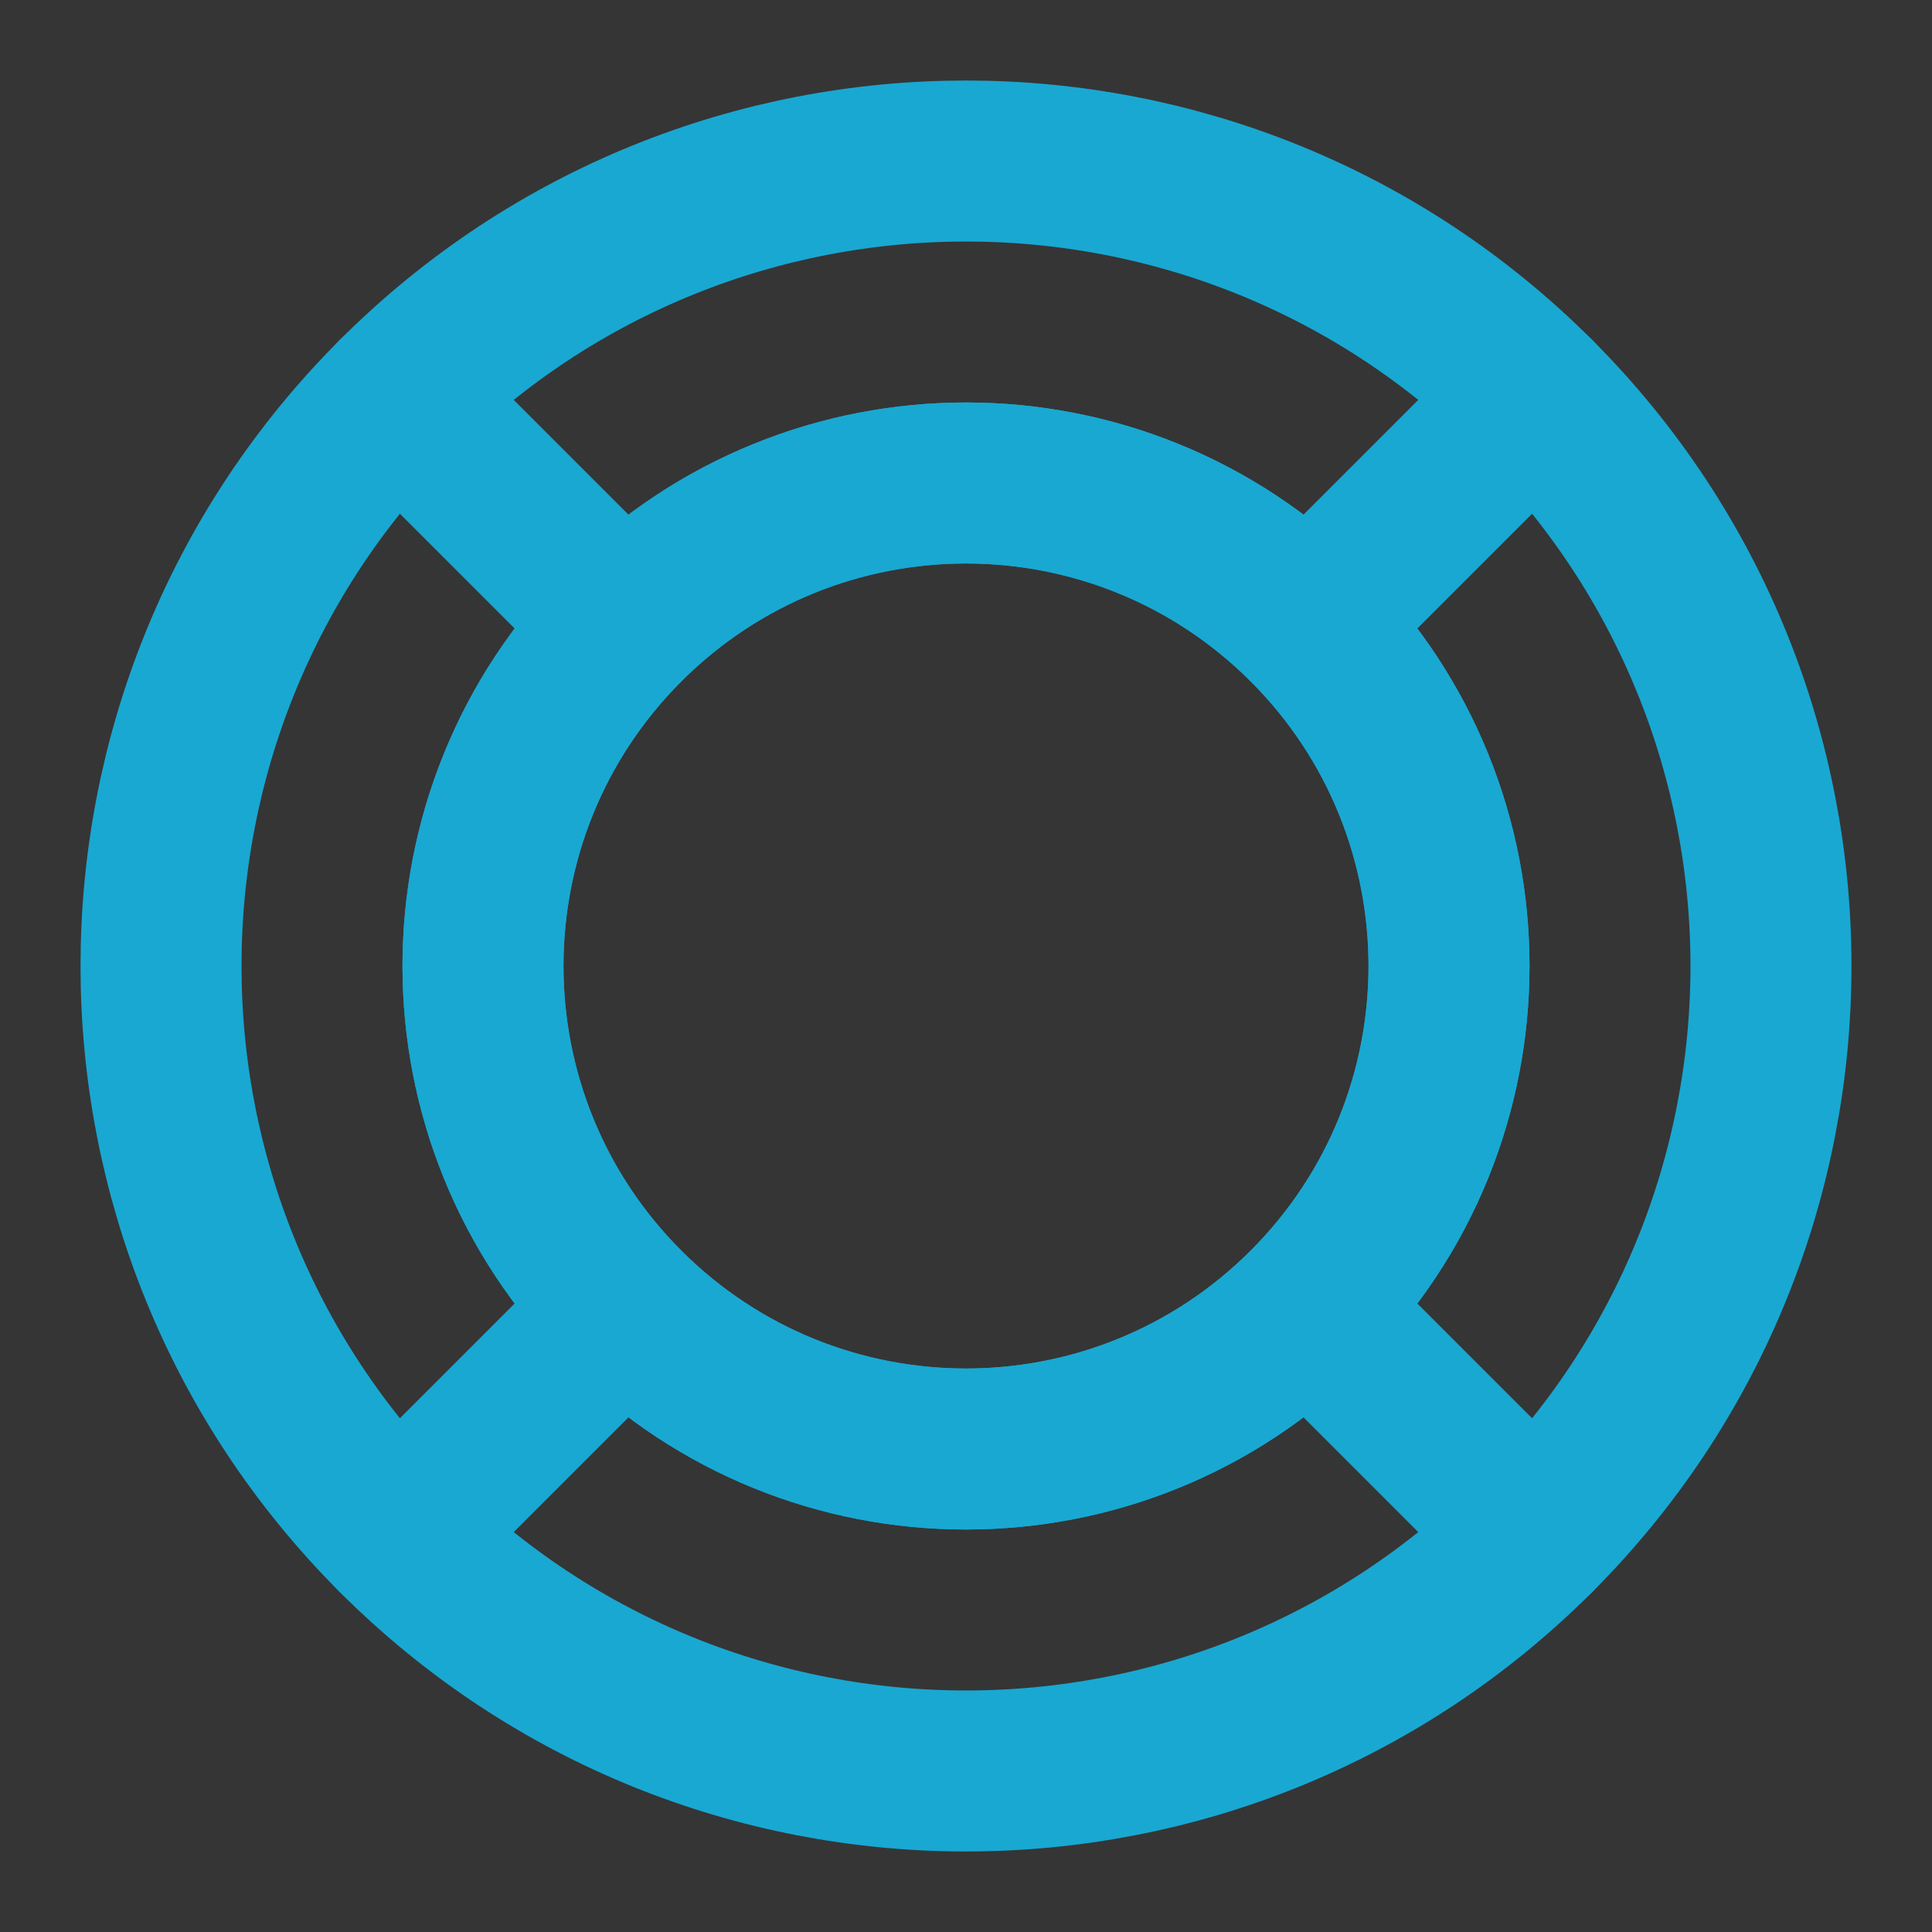 <svg width="24" height="24" viewBox="0 0 24 24" fill="none" xmlns="http://www.w3.org/2000/svg">
  <rect x="0" y="0" width="24" height="24" fill="#333333" stroke="none"/>
  <path d="M24 0H0V24H24V0Z" fill="white" fill-opacity="0.01"/>
  <path fill-rule="evenodd" clip-rule="evenodd" d="M19.071 19.071C22.976 15.166 22.976 8.834 19.071 4.929C15.166 1.024 8.834 1.024 4.929 4.929C1.024 8.834 1.024 15.166 4.929 19.071C8.834 22.976 15.166 22.976 19.071 19.071ZM16.243 7.757C18.586 10.101 18.586 13.899 16.243 16.243C13.899 18.586 10.101 18.586 7.757 16.243C5.414 13.899 5.414 10.101 7.757 7.757C10.101 5.414 13.899 5.414 16.243 7.757Z" stroke="#19A8D2" stroke-width="2" stroke-linecap="round" stroke-linejoin="round"/>
  <path d="M19.071 19.071L16.243 16.243" stroke="#19A8D2" stroke-width="2" stroke-linecap="round" stroke-linejoin="round"/>
  <path d="M4.929 19.071L7.757 16.243" stroke="#19A8D2" stroke-width="2" stroke-linecap="round" stroke-linejoin="round"/>
  <path d="M4.929 4.929L7.757 7.757" stroke="#19A8D2" stroke-width="2" stroke-linecap="round" stroke-linejoin="round"/>
  <path d="M19.071 4.929L16.243 7.757" stroke="#19A8D2" stroke-width="2" stroke-linecap="round" stroke-linejoin="round"/>
  <path d="M16.243 16.243C18.586 13.899 18.586 10.101 16.243 7.757C13.899 5.414 10.101 5.414 7.757 7.757C5.414 10.101 5.414 13.899 7.757 16.243C10.101 18.586 13.899 18.586 16.243 16.243Z" stroke="#19A8D2" stroke-width="2" stroke-linecap="round" stroke-linejoin="round"/>
</svg>
